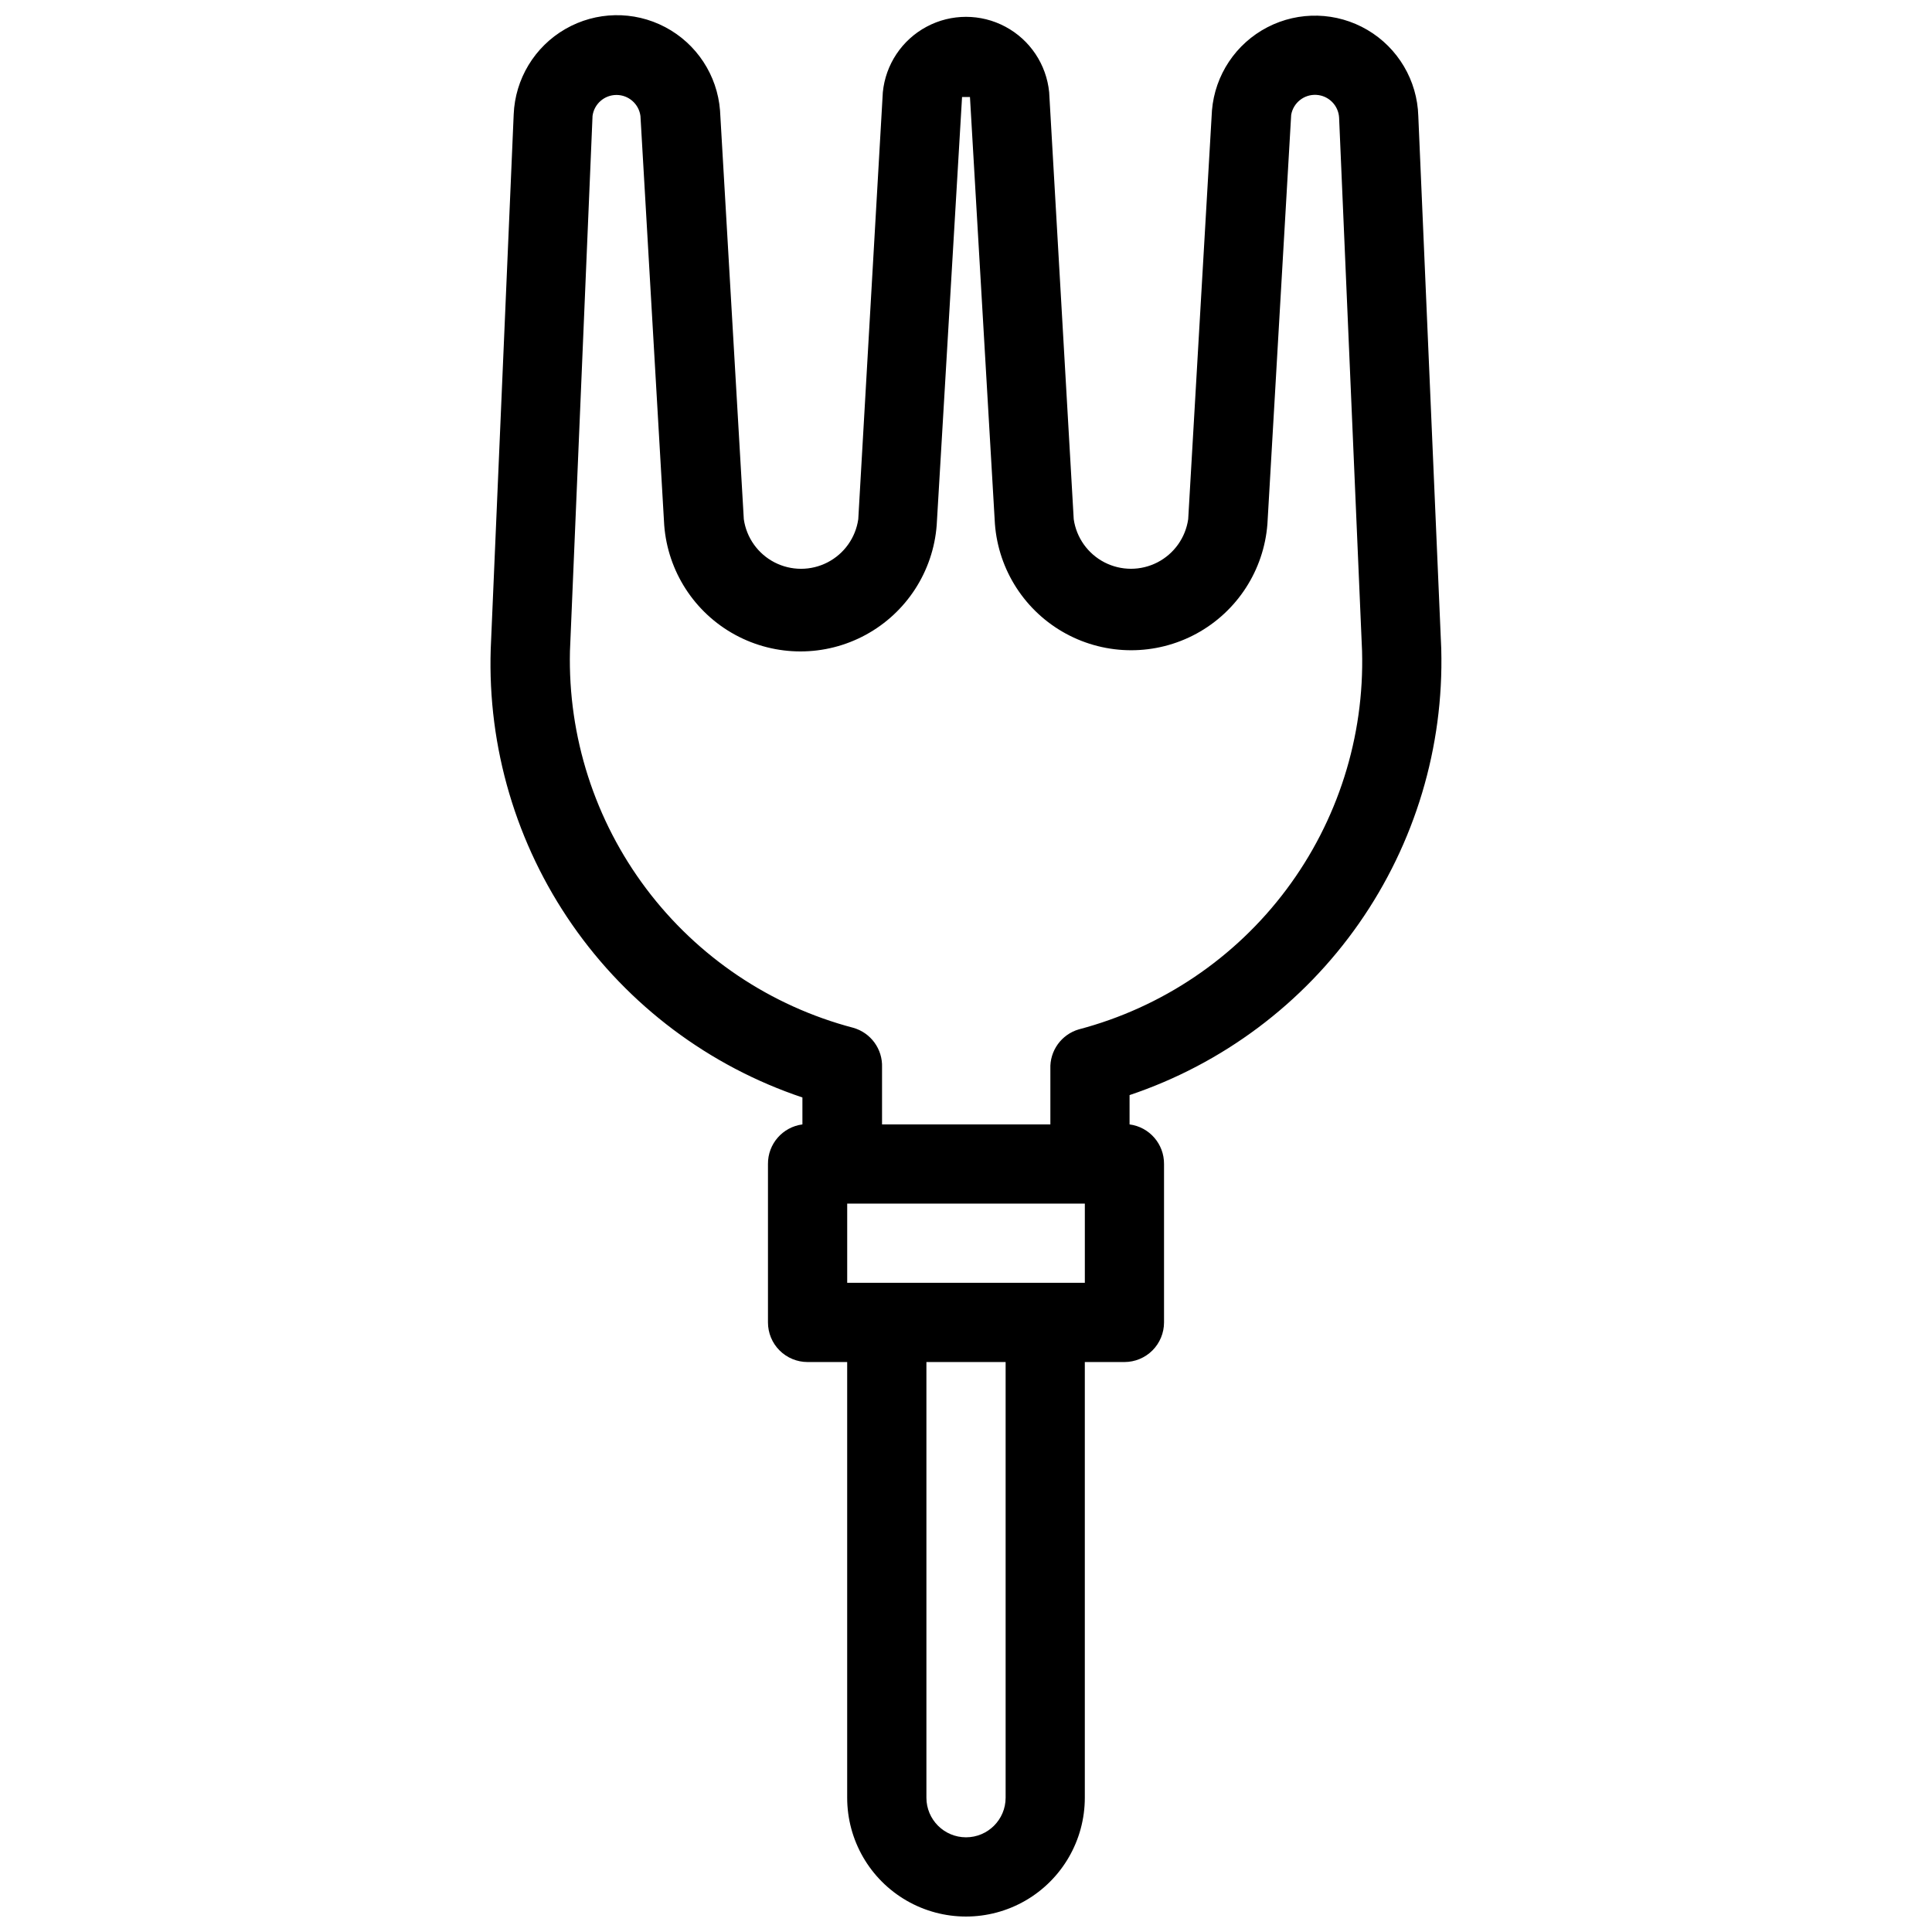 <?xml version="1.0" encoding="UTF-8"?>
<!-- Uploaded to: ICON Repo, www.iconrepo.com, Generator: ICON Repo Mixer Tools -->
<svg width="800px" height="800px" version="1.1" viewBox="144 144 512 512" xmlns="http://www.w3.org/2000/svg">
 <defs>
  <clipPath id="a">
   <path d="m273 148.09h253v503.81h-253z"/>
  </clipPath>
 </defs>
 <g clip-path="url(#a)">
  <path d="m525.95 316.03-6.086-141.28c-0.273-9.422-5.367-18.039-13.488-22.82-8.125-4.777-18.133-5.047-26.5-0.711-8.367 4.336-13.918 12.668-14.695 22.062l-6.297 108.32v-0.004c-0.711 4.906-3.746 9.164-8.148 11.434-4.406 2.269-9.633 2.269-14.039 0-4.402-2.269-7.438-6.527-8.148-11.434l-6.508-113.14c-0.719-7.367-5.07-13.887-11.594-17.375-6.527-3.492-14.367-3.492-20.891 0-6.527 3.488-10.879 10.008-11.598 17.375l-6.508 113.15v-0.004c-0.707 4.906-3.742 9.164-8.148 11.434-4.402 2.269-9.633 2.269-14.039 0-4.402-2.269-7.438-6.527-8.145-11.434l-6.301-108.32c-0.73-9.375-6.223-17.719-14.543-22.102-8.32-4.383-18.309-4.191-26.453 0.508-8.148 4.695-13.312 13.246-13.688 22.641l-6.086 141.7c-0.836 26.051 6.75 51.68 21.629 73.082 14.879 21.402 36.262 37.441 60.973 45.73v7.141c-5.258 0.688-9.176 5.191-9.129 10.496v41.984-0.004c0 2.785 1.105 5.457 3.074 7.422 1.969 1.969 4.637 3.074 7.422 3.074h10.496v115.46c0 11.25 6 21.645 15.742 27.27 9.742 5.625 21.746 5.625 31.488 0 9.742-5.625 15.746-16.02 15.746-27.27v-115.46h10.496c2.781 0 5.453-1.105 7.422-3.074 1.965-1.965 3.074-4.637 3.074-7.422v-41.98c0.043-5.305-3.875-9.809-9.133-10.496v-7.769c24.605-8.262 45.914-24.199 60.781-45.477 14.871-21.273 22.52-46.762 21.82-72.707zm-115.45 304.38c0 5.797-4.699 10.496-10.496 10.496s-10.496-4.699-10.496-10.496v-115.46h20.992zm20.992-136.45h-62.977v-20.988h62.977zm-1.574-67.176v0.004c-4.633 1.348-7.75 5.676-7.559 10.496v14.695h-44.609v-15.117c0.18-4.848-2.988-9.188-7.66-10.496-21.91-5.773-41.234-18.77-54.852-36.879-13.617-18.113-20.73-40.285-20.195-62.938l5.984-141.8h-0.004c0.414-3.195 3.133-5.586 6.352-5.586s5.938 2.391 6.352 5.586l6.297 108.43v-0.004c0.934 12.25 8.012 23.188 18.801 29.055 10.789 5.871 23.82 5.871 34.609 0 10.789-5.867 17.867-16.805 18.801-29.055l6.719-113.46h2.098l6.613 113.15c0.934 12.246 8.012 23.184 18.805 29.055 10.789 5.867 23.816 5.867 34.605 0 10.789-5.871 17.867-16.809 18.805-29.055l6.297-108.43c0.555-3.203 3.43-5.481 6.676-5.293 3.25 0.188 5.84 2.781 6.023 6.027l6.086 141.38c0.633 22.723-6.438 44.992-20.062 63.191-13.621 18.199-33 31.254-54.98 37.047z"/>
 </g>
</svg>
